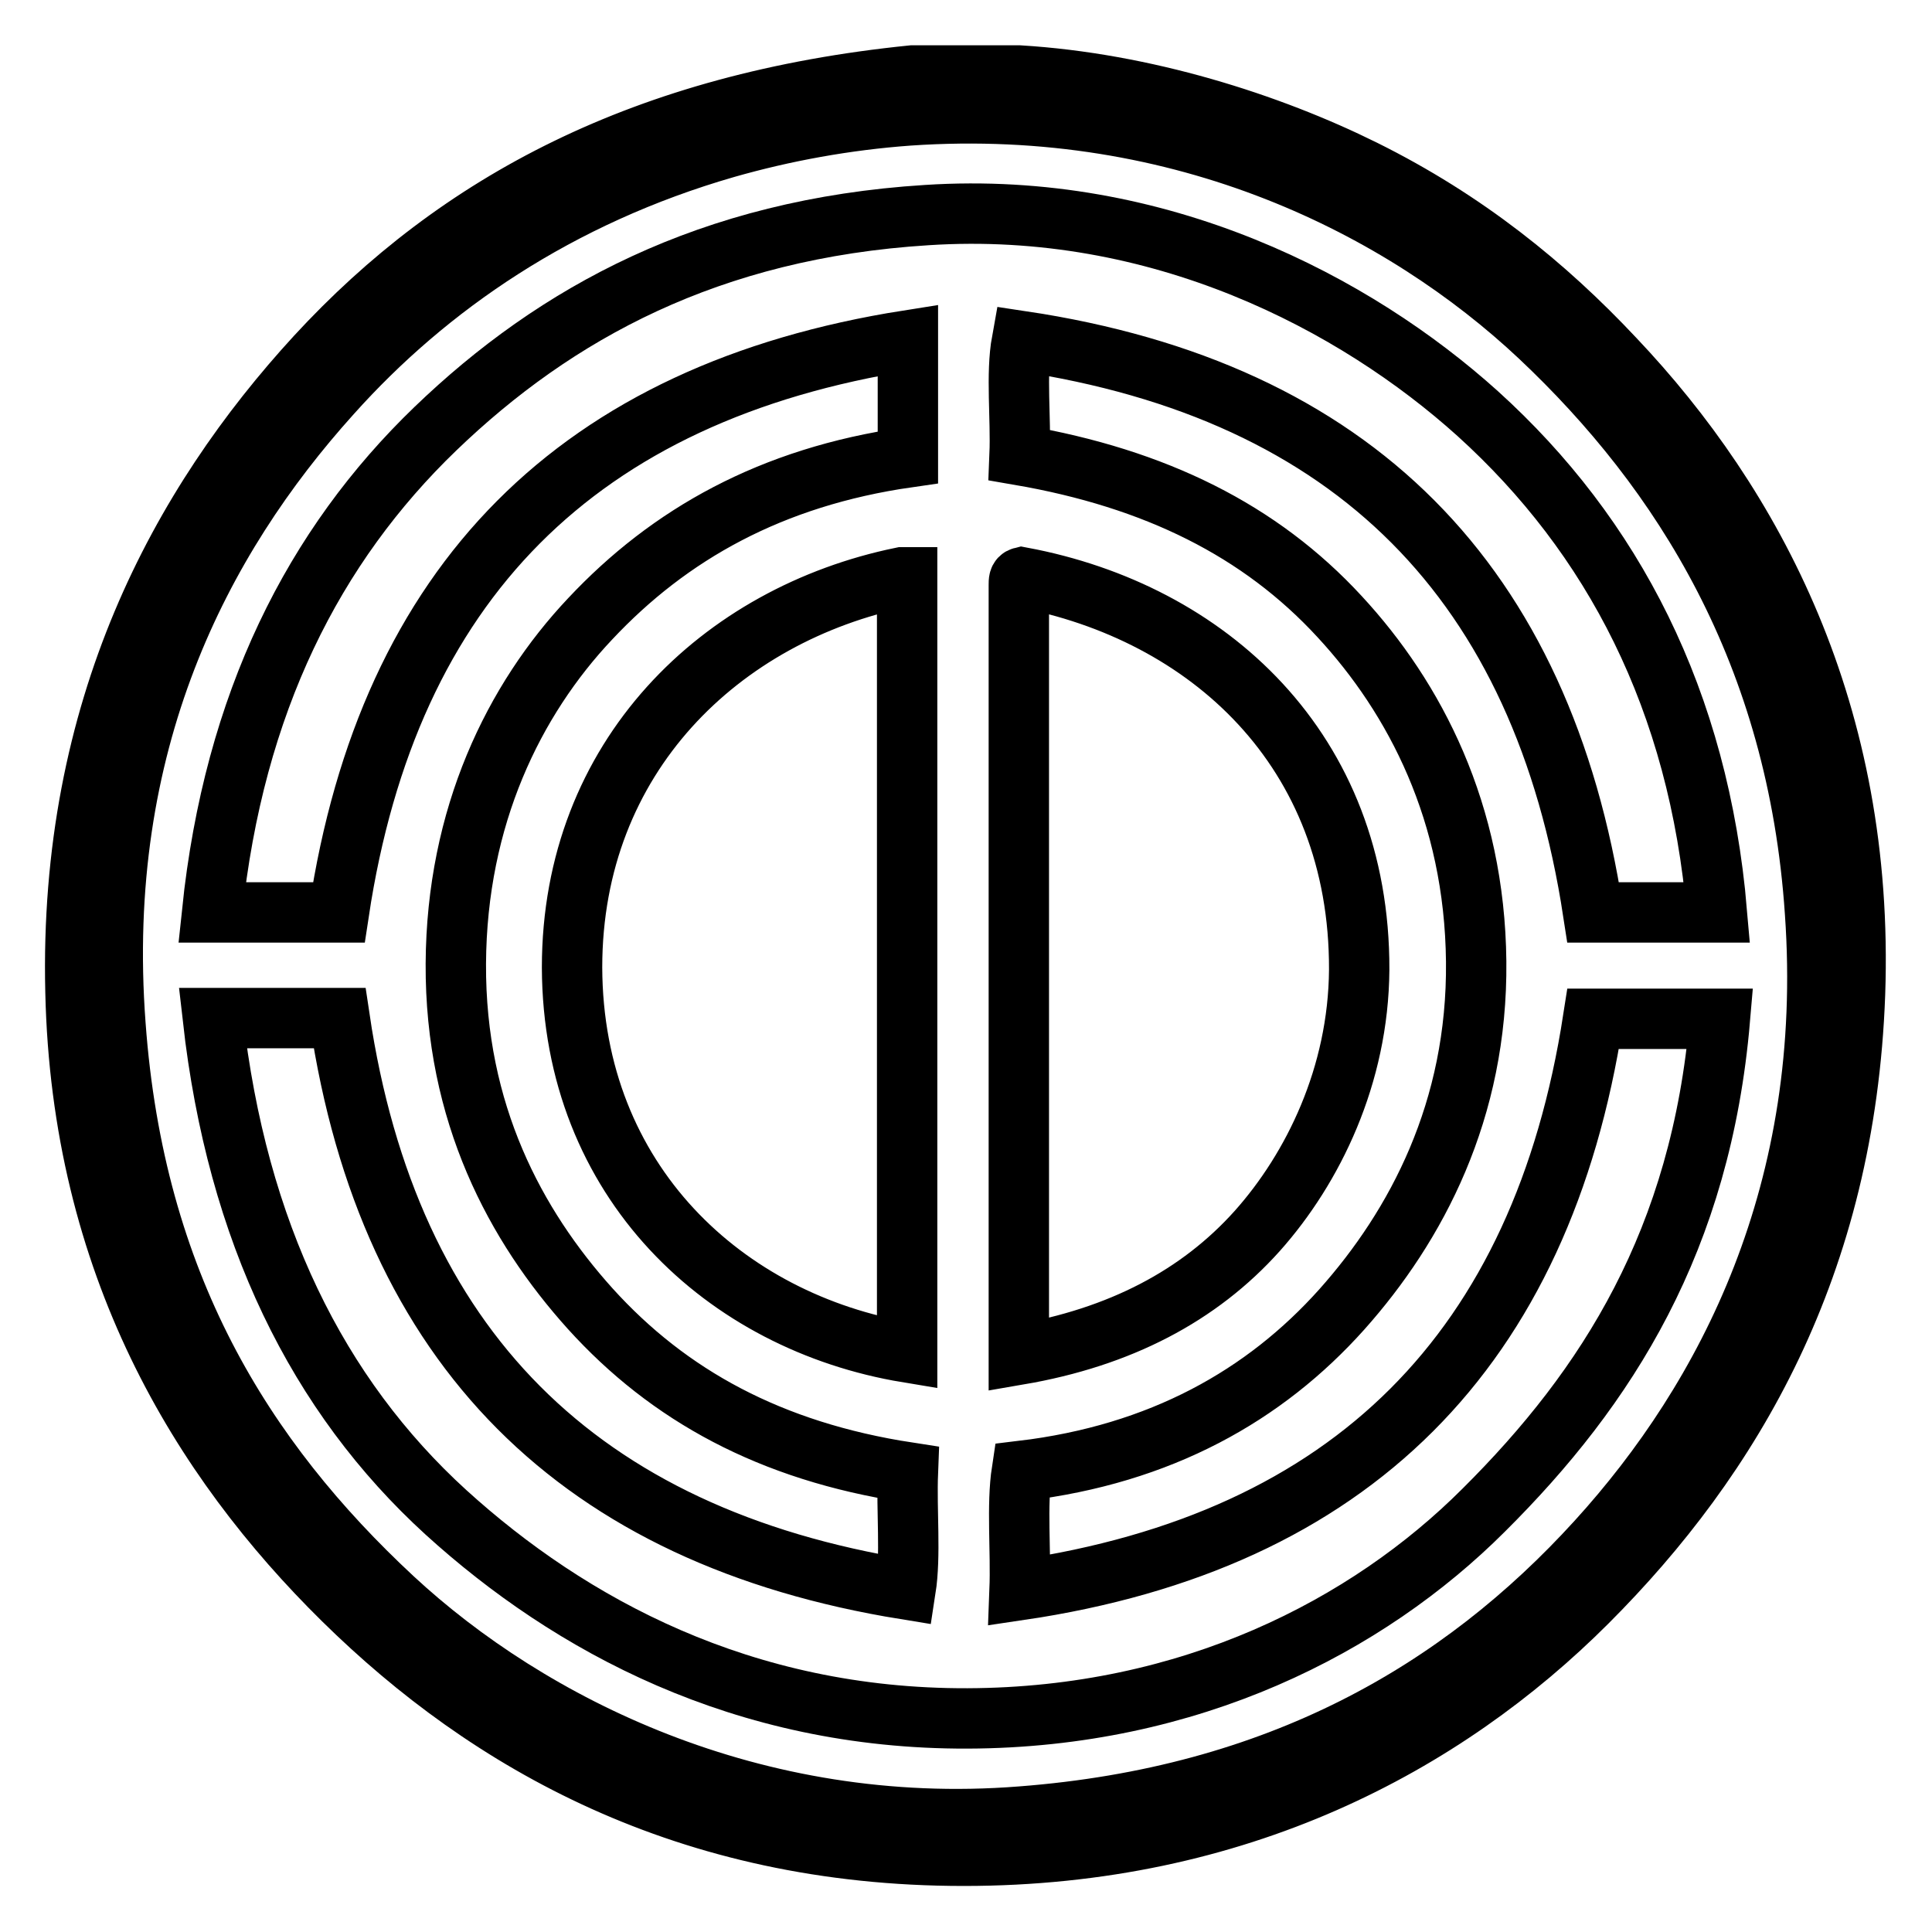 <?xml version="1.0" encoding="utf-8"?>
<!-- Svg Vector Icons : http://www.onlinewebfonts.com/icon -->
<!DOCTYPE svg PUBLIC "-//W3C//DTD SVG 1.1//EN" "http://www.w3.org/Graphics/SVG/1.1/DTD/svg11.dtd">
<svg version="1.1" xmlns="http://www.w3.org/2000/svg" xmlns:xlink="http://www.w3.org/1999/xlink" x="0px" y="0px" viewBox="0 0 256 256" enable-background="new 0 0 256 256" xml:space="preserve">
<g><g><path stroke-width="8" fill-opacity="0" stroke="#000000"  d="M120.9,10c4.7,0,9.4,0,14.1,0c16.6,1,33.2,6.3,45.7,12.5c13.5,6.7,24.1,15.3,33.2,25c18.4,19.4,33.2,47,31.9,84.2c-1.3,36-16.3,61.4-35.5,80.6c-18.9,18.9-46.3,33.6-82.6,33.6c-36.7,0-63-15-82.2-33.9c-19-18.7-34.7-44.5-35.5-80.6C9.1,93.9,23.9,66.8,41.9,47.2C60.7,26.8,85.4,13.6,120.9,10z M96.2,19.6C74,26,56.7,37.9,43.9,52.2c-17.4,19.3-31.4,46.3-28.6,83.6c2.5,34.3,16.9,57.5,36.8,76c18,16.7,47.7,31.7,83.2,28.9c34-2.6,58.2-16.6,76.3-36.5c17.3-19,31.5-46.5,28.9-83.3c-2.3-34.3-17.6-58.5-36.5-76.3c-18.1-17-47.1-31.8-83.6-29.3C112.1,15.9,103.9,17.4,96.2,19.6z"/><path stroke-width="8" fill-opacity="0" stroke="#000000"  d="M227.5,120.9c-5.5,0-11,0-16.4,0c-6.7-43.7-31.7-69.1-75.7-75.7c-0.8,4.4-0.1,10.2-0.3,15.1c18,3.1,31.9,10,42.4,21.4c10,10.8,17.9,26,18.1,45.7c0.2,19.7-7.9,35-17.8,46.1c-10.2,11.4-24,19.2-42.4,21.4c-0.7,4.6-0.1,10.6-0.3,15.8c44-6.5,69.2-31.9,76-75.7c5.6,0,11.2,0,16.8,0c-2.5,29.3-14.9,48.8-31.3,65.1c-15.4,15.4-38.9,27.5-68.4,27.6c-29.8,0.1-52.7-12.4-69.1-27.3c-17-15.5-27.7-37.1-30.9-65.5c5.6,0,11.2,0,16.8,0c6.5,43.7,31.8,68.7,75,75.7c0.7-4.5,0.1-10.4,0.3-15.5c-18.2-2.8-31.7-10.2-42.1-21.7c-9.9-11-17.9-25.9-17.8-45.7c0.1-19.5,7.7-35,17.8-45.7c10.5-11.2,24-18.8,42.1-21.4c0-5.2,0-10.3,0-15.5C76.6,52,51.5,77.2,44.9,120.9c-5.6,0-11.2,0-16.8,0C31,93.1,41.6,72.3,57.7,56.8c15.9-15.3,36.3-26.5,65.1-28.3c30.8-2,56.8,11.7,73,26.3C213.7,71,225.1,92.8,227.5,120.9z M75.8,128.2c0.1,28.4,20.3,47,44.4,51c0-34.2,0-68.4,0-102.7c-0.2,0-0.4,0-0.7,0C95.6,81.4,75.8,100.2,75.8,128.2z M135,77.5c0,34,0,68,0,102c13.4-2.3,23.9-7.8,31.6-16.4c7.4-8.3,13.4-20.6,13.5-34.6c0.1-29.2-20.1-47.4-44.7-52C135,76.6,135,77,135,77.5z"/></g></g>
</svg>